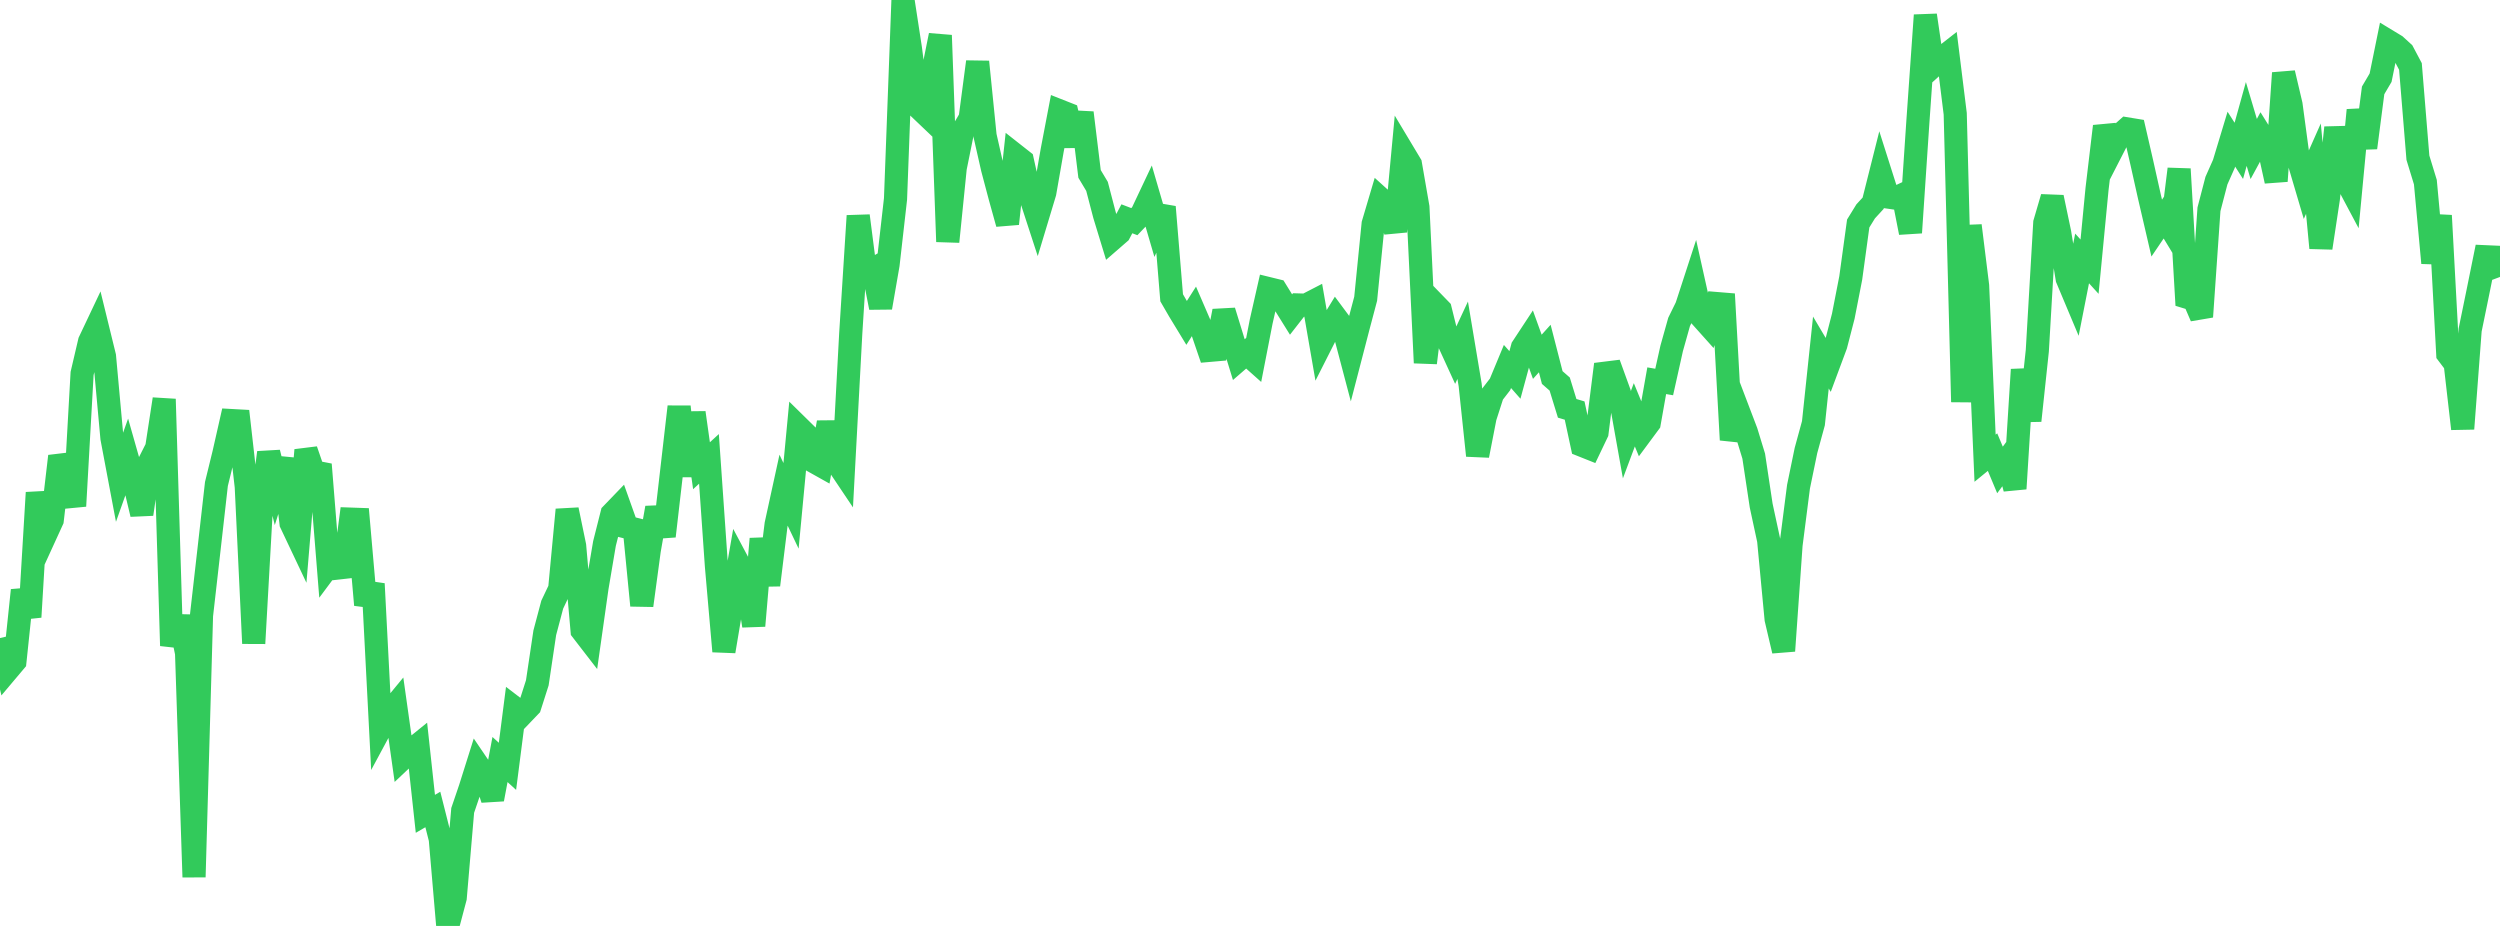 <?xml version="1.0" standalone="no"?>
<!DOCTYPE svg PUBLIC "-//W3C//DTD SVG 1.1//EN" "http://www.w3.org/Graphics/SVG/1.1/DTD/svg11.dtd">

<svg width="135" height="50" viewBox="0 0 135 50" preserveAspectRatio="none" 
  xmlns="http://www.w3.org/2000/svg"
  xmlns:xlink="http://www.w3.org/1999/xlink">


<polyline points="0.0, 34.454 0.403, 36.195 0.806, 35.717 1.209, 31.876 1.612, 33.318 2.015, 26.604 2.418, 28.966 2.821, 28.085 3.224, 24.637 3.627, 25.728 4.03, 27.327 4.433, 20.169 4.836, 18.446 5.239, 17.595 5.642, 19.239 6.045, 23.655 6.448, 25.79 6.851, 24.657 7.254, 26.073 7.657, 27.765 8.06, 24.974 8.463, 24.177 8.866, 21.552 9.269, 34.869 9.672, 33.303 10.075, 35.266 10.478, 47.362 10.881, 33.238 11.284, 29.695 11.687, 26.133 12.09, 24.487 12.493, 22.71 12.896, 22.732 13.299, 26.286 13.701, 34.743 14.104, 27.571 14.507, 24.438 14.91, 26.055 15.313, 24.778 15.716, 28.253 16.119, 29.104 16.522, 24.306 16.925, 25.477 17.328, 25.555 17.731, 30.572 18.134, 30.031 18.537, 31.118 18.94, 28.033 19.343, 28.047 19.746, 32.663 20.149, 31.526 20.552, 39.316 20.955, 38.567 21.358, 38.078 21.761, 40.939 22.164, 40.558 22.567, 40.232 22.97, 43.947 23.373, 43.712 23.776, 45.308 24.179, 50.0 24.582, 48.479 24.985, 43.763 25.388, 42.578 25.791, 41.299 26.194, 41.893 26.597, 43.16 27.0, 41.014 27.403, 41.382 27.806, 38.245 28.209, 38.553 28.612, 38.132 29.015, 36.871 29.418, 34.168 29.821, 32.65 30.224, 31.802 30.627, 27.525 31.03, 29.474 31.433, 34.051 31.836, 34.573 32.239, 31.731 32.642, 29.351 33.045, 27.752 33.448, 27.334 33.851, 28.466 34.254, 28.567 34.657, 32.695 35.06, 29.713 35.463, 27.422 35.866, 28.952 36.269, 25.462 36.672, 21.964 37.075, 25.703 37.478, 22.286 37.881, 25.15 38.284, 24.779 38.687, 30.563 39.09, 35.171 39.493, 32.774 39.896, 30.462 40.299, 31.219 40.701, 33.792 41.104, 29.098 41.507, 31.591 41.91, 28.316 42.313, 26.47 42.716, 27.315 43.119, 23.055 43.522, 23.451 43.925, 24.91 44.328, 25.136 44.731, 22.808 45.134, 24.895 45.537, 25.496 45.94, 18.011 46.343, 11.655 46.746, 14.784 47.149, 14.549 47.552, 16.61 47.955, 14.288 48.358, 10.742 48.761, 0.0 49.164, 2.626 49.567, 5.771 49.97, 6.155 50.373, 3.907 50.776, 1.907 51.179, 13.05 51.582, 9.067 51.985, 7.079 52.388, 6.391 52.791, 3.339 53.194, 7.332 53.597, 9.108 54.0, 10.63 54.403, 12.08 54.806, 8.362 55.209, 8.679 55.612, 10.507 56.015, 11.743 56.418, 10.408 56.821, 8.101 57.224, 5.99 57.627, 6.149 58.03, 7.855 58.433, 6.09 58.836, 9.391 59.239, 10.065 59.642, 11.607 60.045, 12.928 60.448, 12.578 60.851, 11.815 61.254, 11.969 61.657, 11.546 62.06, 10.693 62.463, 12.073 62.866, 11.176 63.269, 16.081 63.672, 16.777 64.075, 17.439 64.478, 16.807 64.881, 17.741 65.284, 18.922 65.687, 18.887 66.09, 16.797 66.493, 18.105 66.896, 19.42 67.299, 19.071 67.701, 19.429 68.104, 17.363 68.507, 15.587 68.91, 15.686 69.313, 16.338 69.716, 16.985 70.119, 16.468 70.522, 16.48 70.925, 16.272 71.328, 18.593 71.731, 17.797 72.134, 17.137 72.537, 17.679 72.94, 19.206 73.343, 17.654 73.746, 16.133 74.149, 12.094 74.552, 10.733 74.955, 11.097 75.358, 12.497 75.761, 8.199 76.164, 8.871 76.567, 11.19 76.97, 19.593 77.373, 16.311 77.776, 16.727 78.179, 18.357 78.582, 19.238 78.985, 18.373 79.388, 20.781 79.791, 24.599 80.194, 22.533 80.597, 21.282 81.0, 20.76 81.403, 19.79 81.806, 20.247 82.209, 18.763 82.612, 18.151 83.015, 19.267 83.418, 18.82 83.821, 20.387 84.224, 20.739 84.627, 22.05 85.03, 22.17 85.433, 24.047 85.836, 24.208 86.239, 23.364 86.642, 20.157 87.045, 20.107 87.448, 21.22 87.851, 23.476 88.254, 22.399 88.657, 23.378 89.06, 22.834 89.463, 20.559 89.866, 20.628 90.269, 18.818 90.672, 17.382 91.075, 16.56 91.478, 15.322 91.881, 17.13 92.284, 17.58 92.687, 16.391 93.09, 16.424 93.493, 23.753 93.896, 22.258 94.299, 23.316 94.701, 24.631 95.104, 27.303 95.507, 29.172 95.91, 33.429 96.313, 35.146 96.716, 29.426 97.119, 26.283 97.522, 24.327 97.925, 22.853 98.328, 19.037 98.731, 19.717 99.134, 18.634 99.537, 17.076 99.94, 15.011 100.343, 12.069 100.746, 11.414 101.149, 10.975 101.552, 9.373 101.955, 10.641 102.358, 10.699 102.761, 10.509 103.164, 12.562 103.567, 6.552 103.97, 0.823 104.373, 3.577 104.776, 3.211 105.179, 2.896 105.582, 6.144 105.985, 21.704 106.388, 12.184 106.791, 15.428 107.194, 24.743 107.597, 24.414 108.0, 25.377 108.403, 24.831 108.806, 26.388 109.209, 19.959 109.612, 22.714 110.015, 18.939 110.418, 12.035 110.821, 10.656 111.224, 12.575 111.627, 15.044 112.03, 16.003 112.433, 13.956 112.836, 14.4 113.239, 10.212 113.642, 6.821 114.045, 8.103 114.448, 7.317 114.851, 6.958 115.254, 7.024 115.657, 8.777 116.06, 10.582 116.463, 12.317 116.866, 11.722 117.269, 12.385 117.672, 9.128 118.075, 16.044 118.478, 16.167 118.881, 17.104 119.284, 11.301 119.687, 9.755 120.09, 8.848 120.493, 7.515 120.896, 8.146 121.299, 6.694 121.701, 8.046 122.104, 7.303 122.507, 7.95 122.91, 9.779 123.313, 3.943 123.716, 5.657 124.119, 8.653 124.522, 10.017 124.925, 9.108 125.328, 13.388 125.731, 10.73 126.134, 6.892 126.537, 9.435 126.94, 10.193 127.343, 5.948 127.746, 7.98 128.149, 4.88 128.552, 4.196 128.955, 2.217 129.358, 2.461 129.761, 2.829 130.164, 3.589 130.567, 8.517 130.97, 9.835 131.373, 14.198 131.776, 11.64 132.179, 19.111 132.582, 19.644 132.985, 23.152 133.388, 17.817 133.791, 15.852 134.194, 13.863 134.597, 13.881 135.0, 14.955" fill="none" stroke="#32ca5b" stroke-width="1.25"/>

</svg>